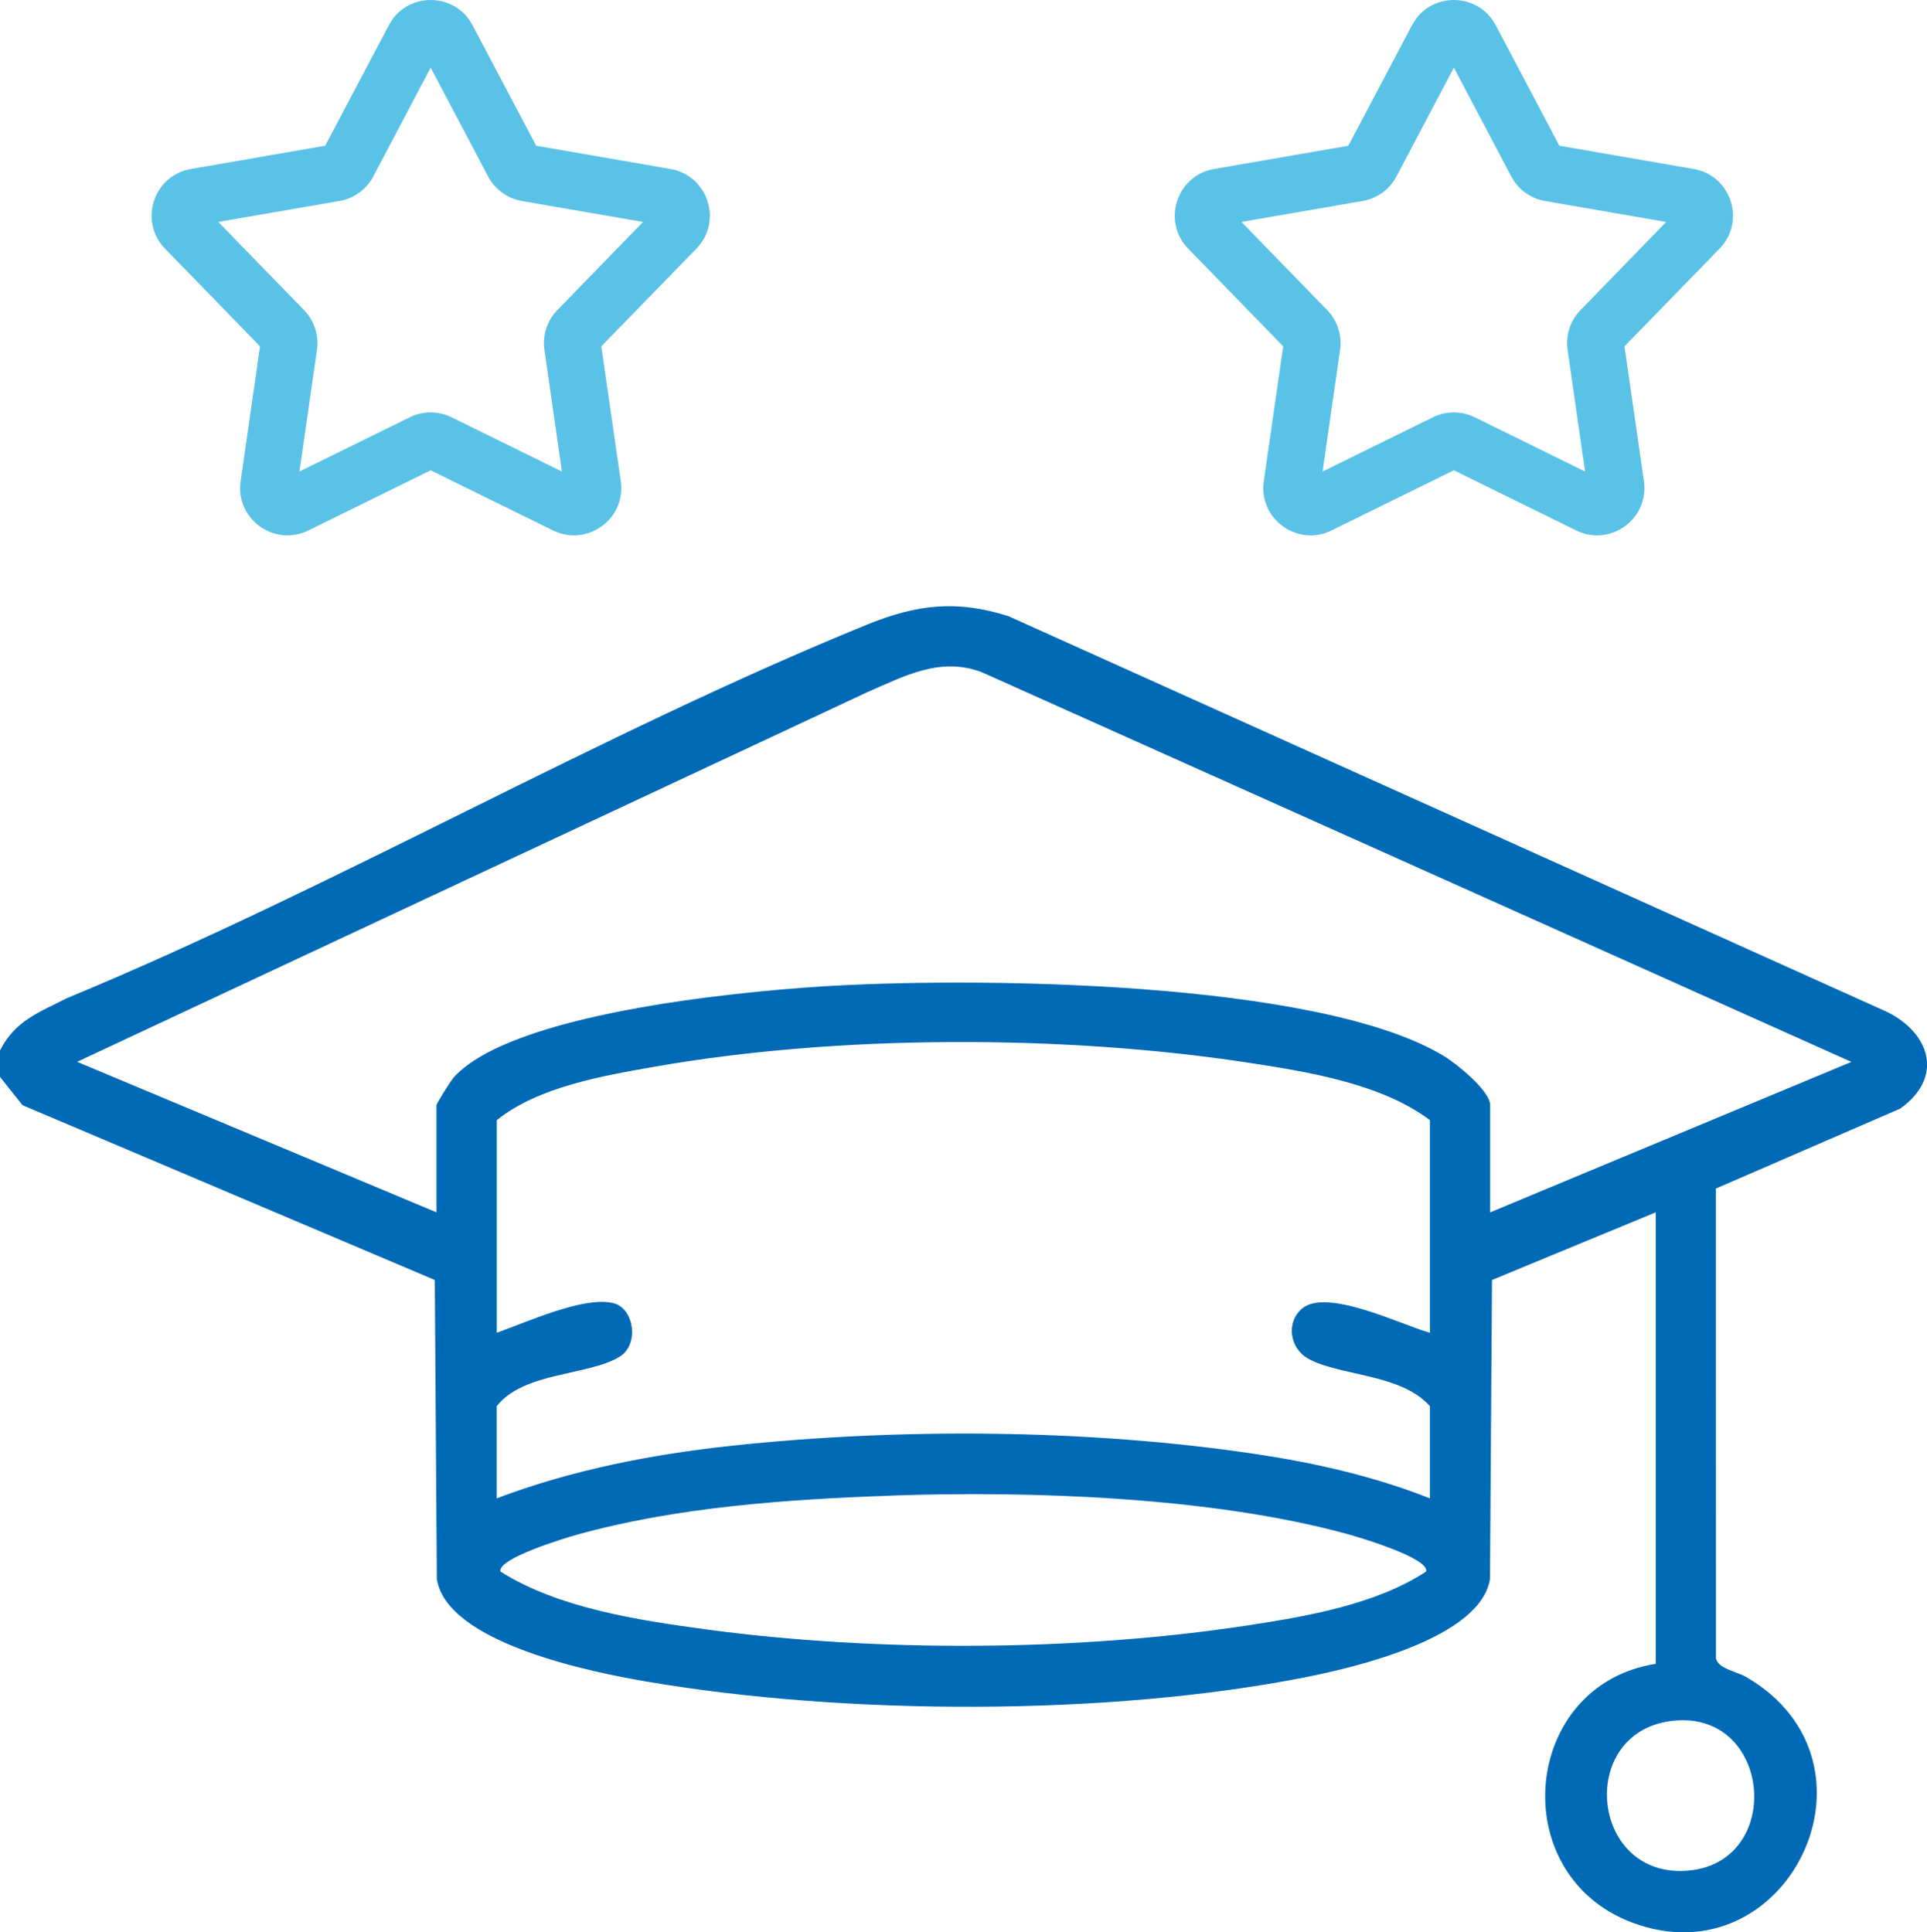 <svg id="Layer_1" data-name="Layer 1" xmlns="http://www.w3.org/2000/svg" viewBox="0 0 498.51 500"><defs><style>.cls-2{fill:#5ac2e7}</style></defs><path d="M0 271.83c3.84-7.69 10.09-9.87 17.18-13.49 69.63-28.83 137.57-68.36 207.05-96.69 12.82-5.23 23.2-6.51 36.64-2.22l227.52 102.5c11.25 5.76 14.3 17.01 3.18 24.93l-47.68 20.68.02 121.54c.53 2.72 5.32 3.39 7.81 4.84 38.24 22.17 10.69 78.62-29.48 63.55-33.04-12.4-28.6-61.51 6.1-66.95V313.69l-42.36 17.51-.53 77.35c-2.36 15.3-35.04 22.92-47.6 25.41-51.21 10.13-119.17 9.92-170.59 1.14-13.72-2.34-51.67-9.83-54.25-26.55l-.53-77.35L5.82 285.97 0 278.64v-6.82Zm112.92 41.87v-27.74c0-.42 3.74-6.39 4.48-7.21 14.97-16.45 72.23-22 94.34-23.45 38.41-2.53 129.53-1.87 162 18.08 3.18 1.96 11.76 8.88 11.76 12.58v27.74l93.45-38.93-224.86-100.79c-10.82-4.18-20.21 1-29.87 5.19L19.95 274.75l92.98 38.95Zm257 31.15v-55.01c-12.61-9.5-31.82-12.56-47.37-14.92-47.58-7.24-105.94-7.23-153.34 1.12-13.45 2.37-30.02 5.21-40.7 13.81v55.01c7.37-2.58 23-9.8 30.47-7.58 5.05 1.5 6.4 10.59 1.38 13.73-7.92 4.96-24.92 3.92-31.86 12.84v23.85c19.44-7.37 40.15-11.4 60.85-13.62 43.37-4.64 92.02-4.32 135.14 2.1 15.54 2.31 30.82 5.76 45.43 11.52v-23.85c-7.46-8.46-23.35-7.76-31.5-12.3-4.72-2.63-5.84-9.36-1.56-12.97 6.4-5.39 25.83 4.29 33.07 6.29v-.02ZM230.51 387c-26.74.94-55.56 2.93-81.36 10.14-3.21.9-20.53 6.14-19.68 9.51 14.98 9.46 35.6 12.59 53.19 14.96 44.12 5.94 95.86 5.7 139.88-1 15.4-2.34 33.38-5.42 46.4-13.97.89-3.47-17.39-8.89-20.44-9.72-34.95-9.58-81.77-11.21-117.98-9.94Zm201.47 58.35c-23.79 3.37-20.54 39.72 3.6 38.75 26.49-1.07 23.1-42.53-3.6-38.75Z" style="fill:#006ab6"/><path class="cls-2" d="M101.53 5.01c4.83-6.67 14.95-6.67 19.78 0l.95 1.53 16.45 31.17 34.74 6.02c9.71 1.68 13.57 13.55 6.7 20.61l-24.59 25.27 5.03 34.9c1.4 9.75-8.7 17.09-17.54 12.74l-31.63-15.56-31.63 15.56c-8.84 4.35-18.94-2.99-17.54-12.74l5.02-34.9-24.58-25.27c-6.86-7.07-3-18.93 6.7-20.61l34.73-6.02 16.46-31.17.95-1.53Zm-4.96 40.64a12.27 12.27 0 0 1-8.75 6.36l-31.34 5.42 22.17 22.81c2.65 2.72 3.88 6.53 3.34 10.29l-4.53 31.48 28.55-14.04c2.99-1.47 6.42-1.65 9.52-.55l1.3.55 28.54 14.04-4.52-31.48c-.54-3.76.69-7.57 3.34-10.29l22.16-22.81-31.33-5.42c-3.74-.65-6.98-3-8.75-6.36L111.42 17.5 96.57 45.65ZM366.22 5.01c4.83-6.67 14.95-6.67 19.78 0l.95 1.53 16.45 31.17 34.74 6.02c9.71 1.68 13.57 13.55 6.7 20.61l-24.59 25.27 5.03 34.9c1.4 9.75-8.7 17.09-17.54 12.74l-31.63-15.56-31.63 15.56c-8.84 4.35-18.94-2.99-17.54-12.74l5.02-34.9-24.58-25.27c-6.86-7.07-3-18.93 6.7-20.61l34.73-6.02 16.46-31.17.95-1.53Zm-4.96 40.64a12.27 12.27 0 0 1-8.75 6.36l-31.34 5.42 22.17 22.81c2.65 2.72 3.88 6.53 3.34 10.29l-4.53 31.48 28.55-14.04c2.99-1.47 6.42-1.65 9.52-.55l1.3.55 28.54 14.04-4.52-31.48c-.54-3.76.69-7.57 3.34-10.29l22.16-22.81-31.33-5.42c-3.74-.65-6.98-3-8.75-6.36L376.11 17.5l-14.85 28.15Z"/></svg>
